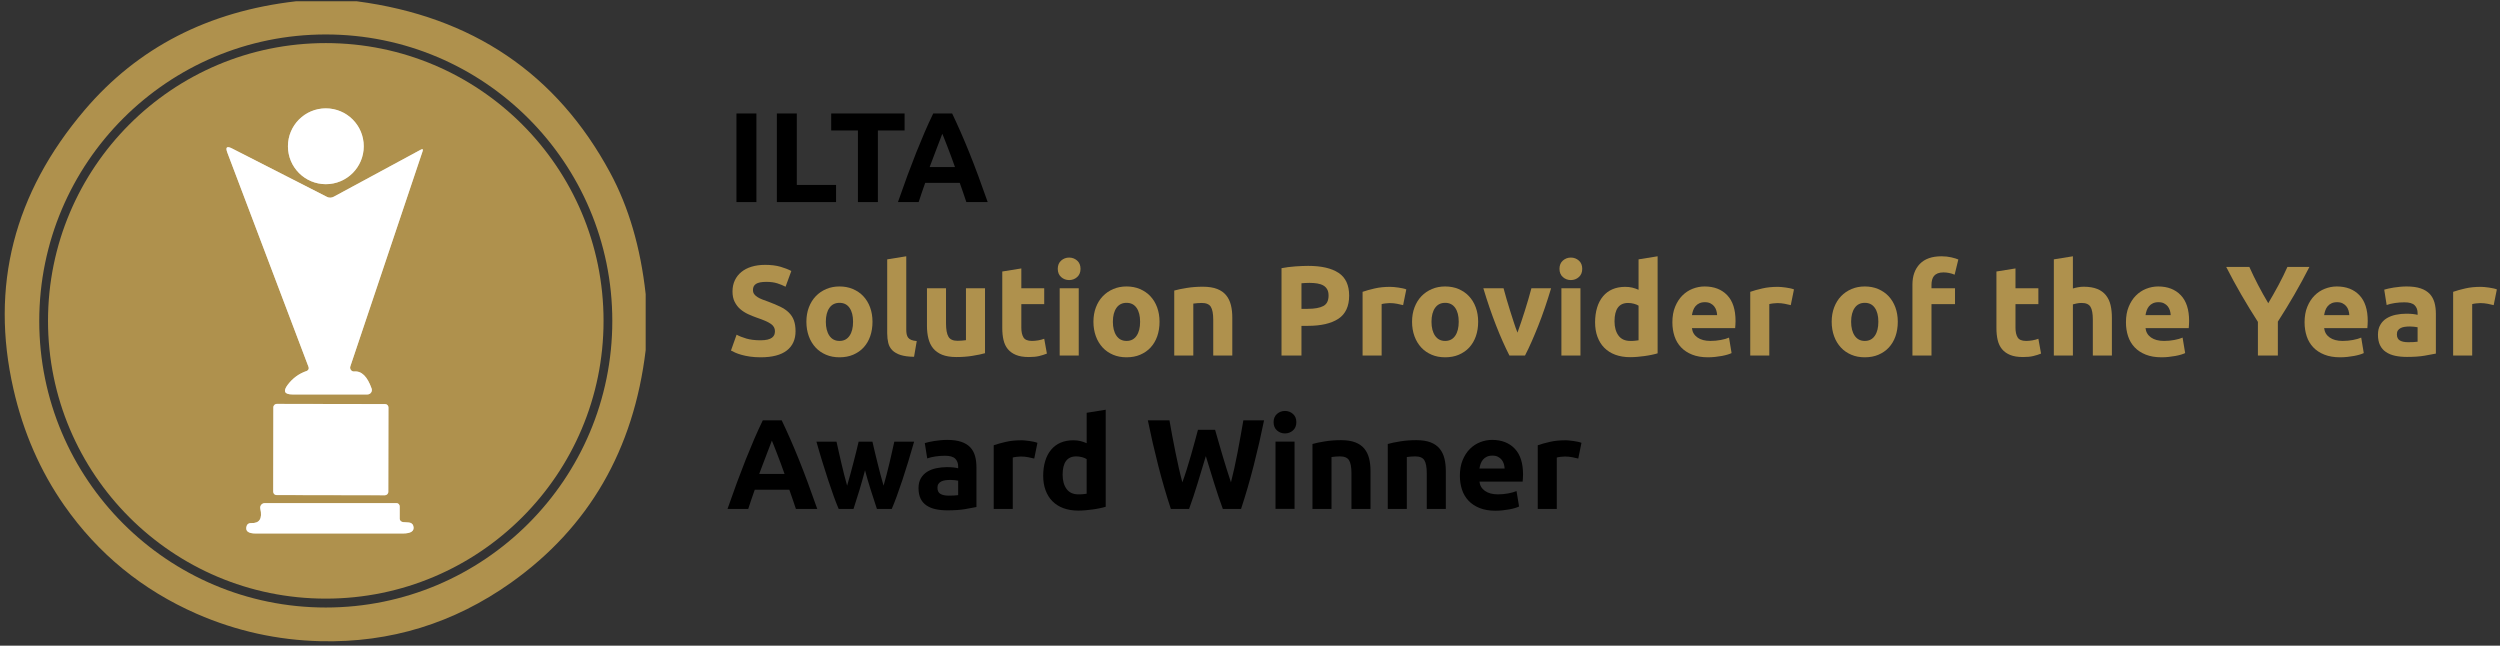 <?xml version="1.0" encoding="UTF-8"?>
<svg id="Layer_1" data-name="Layer 1" xmlns="http://www.w3.org/2000/svg" viewBox="0 0 391.06 101">
  <rect x="0" y="0" width="391.06" height="101" fill="#333333" stroke="none"/>
  <defs>
    <style>
      .cls-1 {
        fill: #fff;
      }

      .cls-2 {
        fill: none;
        stroke: #d7c8a6;
        stroke-width: 2px;
      }

      .cls-3 {
        fill: #af914d;
      }
    </style>
  </defs>
  <g>
    <path class="cls-2" d="M56.9,22.88c0-3.28-2.65-5.93-5.93-5.93s-5.93,2.65-5.93,5.93,2.65,5.93,5.93,5.93,5.93-2.65,5.93-5.93" vector-effect="non-scaling-stroke"/>
    <path class="cls-2" d="M47.97,58.03c-1.21,.41-2.2,1.14-2.98,2.18-.74,.99-.49,1.49,.75,1.49h11.74c.47,0,.81-.47,.65-.92-.67-1.89-1.57-2.78-2.72-2.67-.43,.04-.75-.39-.61-.8l11.3-33.64c.11-.33,.02-.42-.29-.25l-13.6,7.35c-.34,.19-.74,.2-1.06,.03l-14.86-7.58c-.81-.41-1.05-.2-.73,.65l12.71,33.55c.09,.25-.04,.52-.3,.61" vector-effect="non-scaling-stroke"/>
    <path class="cls-2" d="M60.76,63.73c0-.29-.23-.52-.52-.52l-16.96-.03c-.28,0-.52,.23-.52,.52l-.02,13.22c0,.29,.23,.52,.52,.52l16.96,.03c.28,0,.52-.23,.52-.52l.02-13.22" vector-effect="non-scaling-stroke"/>
    <path class="cls-2" d="M62.52,81.14v-1.93c0-.28-.22-.51-.49-.51h-20.61c-.46,0-.8,.42-.7,.87,.35,1.56-.13,2.31-1.42,2.25-.33-.02-.61,.15-.7,.4-.29,.82,.18,1.23,1.4,1.23h23c1.34,0,1.89-.41,1.64-1.22-.08-.28-.36-.48-.7-.5l-.88-.06c-.3-.02-.54-.25-.54-.53" vector-effect="non-scaling-stroke"/>
  </g>
  <path class="cls-3" d="M46.31,.2h9.5c18.07,2.38,31.28,11.32,39.63,26.81,2.91,5.39,4.76,11.73,5.56,19v8.75c-1.87,15.61-8.89,27.73-21.06,36.38-8.96,6.36-18.88,9.41-29.76,9.16-6.77-.16-13.23-1.59-19.4-4.28-8.51-3.73-15.43-9.38-20.74-16.97-3.75-5.37-6.4-11.44-7.94-18.2-3.66-16.07,.06-30.62,11.15-43.65C21.56,7.44,32.58,1.77,46.31,.2Zm49.47,50.01c0-24.75-20.07-44.82-44.82-44.82S6.14,25.46,6.14,50.21s20.07,44.82,44.82,44.82,44.82-20.07,44.82-44.82Z"/>
  <path class="cls-3" d="M94.41,50.19c0,24-19.45,43.45-43.45,43.45S7.51,74.19,7.51,50.19,26.96,6.74,50.96,6.74s43.45,19.45,43.45,43.45ZM56.9,22.88c0-3.28-2.65-5.93-5.93-5.93s-5.93,2.65-5.93,5.93,2.65,5.93,5.93,5.93,5.93-2.65,5.93-5.93Zm-8.93,35.15c-1.21,.41-2.2,1.14-2.98,2.18-.74,.99-.49,1.49,.75,1.49h11.74c.47,0,.81-.47,.65-.92-.67-1.89-1.57-2.78-2.72-2.67-.43,.04-.75-.39-.61-.8l11.3-33.64c.11-.33,.02-.42-.29-.25l-13.6,7.35c-.34,.19-.74,.2-1.06,.03l-14.86-7.58c-.81-.41-1.05-.2-.73,.65l12.71,33.55c.09,.25-.04,.52-.3,.61Zm12.79,5.7c0-.29-.23-.52-.52-.52l-16.96-.03c-.28,0-.52,.23-.52,.52l-.02,13.22c0,.29,.23,.52,.52,.52l16.96,.03c.28,0,.52-.23,.52-.52l.02-13.22Zm1.76,17.41v-1.93c0-.28-.22-.51-.49-.51h-20.61c-.46,0-.8,.42-.7,.87,.35,1.56-.13,2.31-1.42,2.25-.33-.02-.61,.15-.7,.4-.29,.82,.18,1.23,1.4,1.23h23c1.34,0,1.89-.41,1.64-1.22-.08-.28-.36-.48-.7-.5l-.88-.06c-.3-.02-.54-.25-.54-.53Z"/>
  <circle class="cls-1" cx="50.97" cy="22.88" r="5.93"/>
  <path class="cls-1" d="M48.27,57.42l-12.71-33.55c-.32-.85-.08-1.06,.73-.65l14.86,7.58c.32,.17,.72,.16,1.06-.03l13.6-7.35c.31-.17,.4-.08,.29,.25l-11.3,33.64c-.14,.41,.18,.84,.61,.8,1.15-.11,2.05,.78,2.72,2.67,.16,.45-.18,.92-.65,.92h-11.74c-1.24,0-1.49-.5-.75-1.49,.78-1.04,1.77-1.77,2.98-2.18,.26-.09,.39-.36,.3-.61Z"/>
  <rect class="cls-1" x="44.62" y="61.32" width="14.26" height="18" rx=".52" ry=".52" transform="translate(-18.66 121.95) rotate(-89.9)"/>
  <path class="cls-1" d="M63.06,81.67l.88,.06c.34,.02,.62,.22,.7,.5,.25,.81-.3,1.22-1.64,1.22h-23c-1.22,0-1.69-.41-1.4-1.23,.09-.25,.37-.42,.7-.4,1.29,.06,1.77-.69,1.42-2.25-.1-.45,.24-.87,.7-.87h20.61c.27,0,.49,.23,.49,.51v1.93c0,.28,.24,.51,.54,.53Z"/>
  <g>
    <path d="M115.2,17.75h3.12v13.86h-3.12v-13.86Z"/>
    <path d="M130.78,28.93v2.68h-9.26v-13.86h3.12v11.18h6.14Z"/>
    <path d="M141.5,17.75v2.66h-4.18v11.2h-3.12v-11.2h-4.18v-2.66h11.48Z"/>
    <path d="M151.16,31.61c-.15-.48-.32-.98-.5-1.48-.18-.51-.35-1.01-.53-1.52h-5.41c-.17,.51-.35,1.01-.53,1.52-.18,.51-.34,1-.49,1.48h-3.24c.52-1.49,1.02-2.87,1.48-4.14,.47-1.27,.93-2.46,1.37-3.58,.45-1.12,.89-2.18,1.32-3.19,.43-1.01,.89-1.99,1.35-2.95h2.96c.46,.96,.9,1.94,1.35,2.95,.44,1.01,.89,2.07,1.34,3.19,.45,1.12,.91,2.31,1.38,3.58,.47,1.27,.96,2.65,1.49,4.14h-3.34Zm-3.75-10.72c-.07,.2-.17,.48-.31,.82-.13,.35-.29,.75-.46,1.2-.17,.45-.36,.95-.57,1.5-.21,.55-.43,1.12-.65,1.72h3.96c-.21-.6-.42-1.18-.62-1.72-.2-.55-.39-1.05-.57-1.5-.18-.45-.34-.85-.47-1.2-.13-.35-.24-.62-.33-.81Z"/>
    <path class="cls-3" d="M118.98,53.23c.44,0,.8-.04,1.09-.11,.29-.07,.52-.17,.69-.3,.17-.13,.29-.28,.36-.45,.07-.17,.1-.37,.1-.58,0-.45-.21-.83-.64-1.13-.43-.3-1.16-.62-2.2-.97-.45-.16-.91-.34-1.36-.55-.45-.21-.86-.47-1.22-.78-.36-.31-.65-.69-.88-1.14-.23-.45-.34-.99-.34-1.63s.12-1.22,.36-1.73c.24-.51,.58-.95,1.02-1.31,.44-.36,.97-.64,1.6-.83,.63-.19,1.33-.29,2.12-.29,.93,0,1.74,.1,2.42,.3,.68,.2,1.24,.42,1.68,.66l-.9,2.46c-.39-.2-.82-.38-1.29-.53-.47-.15-1.04-.23-1.71-.23-.75,0-1.28,.1-1.61,.31-.33,.21-.49,.52-.49,.95,0,.25,.06,.47,.18,.64,.12,.17,.29,.33,.51,.47s.47,.27,.76,.38,.6,.23,.95,.35c.72,.27,1.35,.53,1.88,.79,.53,.26,.98,.56,1.33,.91,.35,.35,.62,.75,.79,1.22,.17,.47,.26,1.03,.26,1.7,0,1.29-.45,2.3-1.36,3.01-.91,.71-2.27,1.07-4.1,1.07-.61,0-1.17-.04-1.66-.11s-.93-.16-1.31-.27-.71-.22-.98-.34-.5-.23-.69-.34l.88-2.48c.41,.23,.92,.43,1.53,.61,.61,.18,1.35,.27,2.23,.27Z"/>
    <path class="cls-3" d="M136.48,50.33c0,.83-.12,1.58-.36,2.27-.24,.69-.59,1.27-1.04,1.76s-1,.86-1.63,1.13c-.63,.27-1.34,.4-2.13,.4s-1.48-.13-2.11-.4c-.63-.27-1.18-.64-1.63-1.13s-.81-1.07-1.06-1.76c-.25-.69-.38-1.44-.38-2.27s.13-1.58,.39-2.26,.62-1.26,1.08-1.74,1.01-.85,1.64-1.12c.63-.27,1.32-.4,2.07-.4s1.46,.13,2.09,.4c.63,.27,1.18,.64,1.63,1.12s.81,1.06,1.06,1.74c.25,.68,.38,1.43,.38,2.26Zm-3.04,0c0-.92-.18-1.64-.55-2.17-.37-.53-.89-.79-1.57-.79s-1.21,.26-1.58,.79c-.37,.53-.56,1.25-.56,2.17s.19,1.65,.56,2.19,.9,.81,1.58,.81,1.2-.27,1.57-.81c.37-.54,.55-1.27,.55-2.19Z"/>
    <path class="cls-3" d="M142.98,55.81c-.87-.01-1.57-.11-2.11-.28s-.97-.42-1.28-.73c-.31-.31-.53-.69-.64-1.14-.11-.45-.17-.95-.17-1.51v-11.58l2.98-.48v11.46c0,.27,.02,.51,.06,.72,.04,.21,.12,.39,.23,.54,.11,.15,.28,.27,.49,.36,.21,.09,.5,.15,.86,.18l-.42,2.46Z"/>
    <path class="cls-3" d="M154.08,55.25c-.51,.15-1.16,.28-1.96,.41s-1.64,.19-2.52,.19-1.64-.12-2.23-.36c-.59-.24-1.06-.58-1.41-1.01-.35-.43-.59-.95-.74-1.55-.15-.6-.22-1.26-.22-1.98v-5.86h2.98v5.5c0,.96,.13,1.65,.38,2.08,.25,.43,.73,.64,1.42,.64,.21,0,.44-.01,.68-.03,.24-.02,.45-.04,.64-.07v-8.12h2.98v10.16Z"/>
    <path class="cls-3" d="M156.78,42.47l2.98-.48v3.1h3.58v2.48h-3.58v3.7c0,.63,.11,1.13,.33,1.5,.22,.37,.66,.56,1.33,.56,.32,0,.65-.03,.99-.09,.34-.06,.65-.14,.93-.25l.42,2.32c-.36,.15-.76,.27-1.2,.38-.44,.11-.98,.16-1.62,.16-.81,0-1.49-.11-2.02-.33-.53-.22-.96-.53-1.28-.92-.32-.39-.54-.87-.67-1.43-.13-.56-.19-1.18-.19-1.86v-8.84Z"/>
    <path class="cls-3" d="M169.02,42.05c0,.55-.18,.98-.53,1.29-.35,.31-.77,.47-1.25,.47s-.9-.16-1.25-.47c-.35-.31-.53-.74-.53-1.29s.18-.98,.53-1.29c.35-.31,.77-.47,1.25-.47s.9,.16,1.25,.47c.35,.31,.53,.74,.53,1.29Zm-.28,13.56h-2.98v-10.52h2.98v10.52Z"/>
    <path class="cls-3" d="M181.38,50.33c0,.83-.12,1.58-.36,2.27-.24,.69-.59,1.27-1.04,1.76s-1,.86-1.63,1.13c-.63,.27-1.34,.4-2.13,.4s-1.48-.13-2.11-.4c-.63-.27-1.18-.64-1.63-1.13s-.81-1.07-1.06-1.76c-.25-.69-.38-1.44-.38-2.27s.13-1.58,.39-2.26,.62-1.26,1.08-1.74,1.01-.85,1.64-1.12c.63-.27,1.32-.4,2.07-.4s1.46,.13,2.09,.4c.63,.27,1.18,.64,1.63,1.12s.81,1.06,1.06,1.74c.25,.68,.38,1.43,.38,2.26Zm-3.04,0c0-.92-.18-1.64-.55-2.17-.37-.53-.89-.79-1.57-.79s-1.21,.26-1.58,.79c-.37,.53-.56,1.25-.56,2.17s.19,1.65,.56,2.19,.9,.81,1.58,.81,1.2-.27,1.57-.81c.37-.54,.55-1.27,.55-2.19Z"/>
    <path class="cls-3" d="M183.68,45.45c.51-.15,1.16-.28,1.96-.41,.8-.13,1.64-.19,2.52-.19s1.64,.12,2.23,.35c.59,.23,1.06,.56,1.41,.99s.59,.93,.74,1.52c.15,.59,.22,1.24,.22,1.96v5.94h-2.98v-5.58c0-.96-.13-1.64-.38-2.04-.25-.4-.73-.6-1.42-.6-.21,0-.44,.01-.68,.03-.24,.02-.45,.04-.64,.07v8.12h-2.98v-10.16Z"/>
    <path class="cls-3" d="M204.62,41.59c2.07,0,3.65,.36,4.76,1.09,1.11,.73,1.66,1.92,1.66,3.57s-.56,2.87-1.68,3.61-2.72,1.11-4.8,1.11h-.98v4.64h-3.12v-13.66c.68-.13,1.4-.23,2.16-.28s1.43-.08,2-.08Zm.2,2.66c-.23,0-.45,0-.67,.02s-.41,.03-.57,.04v4h.98c1.08,0,1.89-.15,2.44-.44,.55-.29,.82-.84,.82-1.64,0-.39-.07-.71-.21-.96s-.34-.46-.6-.61c-.26-.15-.58-.26-.95-.32-.37-.06-.79-.09-1.24-.09Z"/>
    <path class="cls-3" d="M219.48,47.73c-.27-.07-.58-.14-.94-.21-.36-.07-.75-.11-1.16-.11-.19,0-.41,.02-.67,.05-.26,.03-.46,.07-.59,.11v8.04h-2.98v-9.96c.53-.19,1.16-.36,1.89-.53,.73-.17,1.54-.25,2.43-.25,.16,0,.35,.01,.58,.03s.45,.05,.68,.08c.23,.03,.45,.07,.68,.12s.42,.1,.58,.17l-.5,2.46Z"/>
    <path class="cls-3" d="M231.22,50.33c0,.83-.12,1.58-.36,2.27-.24,.69-.59,1.27-1.04,1.76s-1,.86-1.63,1.13c-.63,.27-1.34,.4-2.13,.4s-1.48-.13-2.11-.4c-.63-.27-1.18-.64-1.63-1.13s-.81-1.07-1.06-1.76c-.25-.69-.38-1.44-.38-2.27s.13-1.58,.39-2.26,.62-1.26,1.08-1.74,1.01-.85,1.64-1.12c.63-.27,1.32-.4,2.07-.4s1.46,.13,2.09,.4c.63,.27,1.18,.64,1.63,1.12s.81,1.06,1.06,1.74c.25,.68,.38,1.43,.38,2.26Zm-3.04,0c0-.92-.18-1.64-.55-2.17-.37-.53-.89-.79-1.57-.79s-1.21,.26-1.58,.79c-.37,.53-.56,1.25-.56,2.17s.19,1.65,.56,2.19,.9,.81,1.58,.81,1.2-.27,1.57-.81c.37-.54,.55-1.27,.55-2.19Z"/>
    <path class="cls-3" d="M236.11,55.61c-.68-1.33-1.38-2.89-2.08-4.68s-1.37-3.73-2-5.84h3.16c.13,.52,.29,1.08,.47,1.69,.18,.61,.37,1.22,.56,1.84,.19,.62,.39,1.22,.58,1.81s.38,1.12,.57,1.6c.17-.48,.36-1.01,.56-1.6,.2-.59,.4-1.19,.59-1.81,.19-.62,.38-1.23,.56-1.84,.18-.61,.34-1.17,.47-1.69h3.08c-.63,2.11-1.29,4.05-2,5.84s-1.39,3.35-2.08,4.68h-2.47Z"/>
    <path class="cls-3" d="M247.5,42.05c0,.55-.18,.98-.53,1.29-.35,.31-.77,.47-1.25,.47s-.9-.16-1.25-.47c-.35-.31-.53-.74-.53-1.29s.18-.98,.53-1.29c.35-.31,.77-.47,1.25-.47s.9,.16,1.25,.47c.35,.31,.53,.74,.53,1.29Zm-.28,13.56h-2.98v-10.52h2.98v10.52Z"/>
    <path class="cls-3" d="M259.29,55.27c-.27,.08-.57,.16-.92,.23s-.71,.14-1.09,.19c-.38,.05-.77,.1-1.16,.13s-.77,.05-1.13,.05c-.87,0-1.64-.13-2.32-.38-.68-.25-1.25-.62-1.72-1.09s-.82-1.05-1.07-1.72c-.25-.67-.37-1.43-.37-2.27s.11-1.62,.32-2.31c.21-.69,.52-1.27,.92-1.75,.4-.48,.89-.85,1.47-1.1s1.24-.38,1.99-.38c.41,0,.78,.04,1.11,.12,.33,.08,.66,.19,.99,.34v-4.76l2.98-.48v15.18Zm-6.74-5c0,.92,.21,1.66,.62,2.22,.41,.56,1.03,.84,1.84,.84,.27,0,.51,0,.74-.03,.23-.02,.41-.04,.56-.07v-5.42c-.19-.12-.43-.22-.73-.3s-.6-.12-.91-.12c-1.41,0-2.12,.96-2.12,2.88Z"/>
    <path class="cls-3" d="M261.6,50.43c0-.93,.14-1.75,.43-2.45,.29-.7,.66-1.28,1.13-1.75s1-.82,1.61-1.06c.61-.24,1.23-.36,1.87-.36,1.49,0,2.67,.46,3.54,1.37,.87,.91,1.3,2.26,1.3,4.03,0,.17,0,.36-.02,.57-.01,.21-.03,.39-.04,.55h-6.76c.07,.61,.35,1.1,.86,1.46,.51,.36,1.19,.54,2.04,.54,.55,0,1.08-.05,1.61-.15,.53-.1,.96-.22,1.29-.37l.4,2.42c-.16,.08-.37,.16-.64,.24s-.56,.15-.89,.21c-.33,.06-.68,.11-1.05,.15s-.75,.06-1.12,.06c-.95,0-1.77-.14-2.47-.42-.7-.28-1.28-.66-1.74-1.15s-.8-1.06-1.02-1.73c-.22-.67-.33-1.39-.33-2.16Zm7-1.14c-.01-.25-.06-.5-.13-.74-.07-.24-.19-.45-.34-.64-.15-.19-.35-.34-.58-.46-.23-.12-.52-.18-.87-.18s-.62,.06-.86,.17-.44,.26-.6,.45c-.16,.19-.28,.4-.37,.65-.09,.25-.15,.5-.19,.75h3.94Z"/>
    <path class="cls-3" d="M280.12,47.73c-.27-.07-.58-.14-.94-.21-.36-.07-.75-.11-1.16-.11-.19,0-.41,.02-.67,.05-.26,.03-.46,.07-.59,.11v8.04h-2.98v-9.96c.53-.19,1.16-.36,1.89-.53,.73-.17,1.54-.25,2.43-.25,.16,0,.35,.01,.58,.03s.45,.05,.68,.08c.23,.03,.45,.07,.68,.12s.42,.1,.58,.17l-.5,2.46Z"/>
    <path class="cls-3" d="M296.86,50.33c0,.83-.12,1.58-.36,2.27-.24,.69-.59,1.27-1.04,1.76s-1,.86-1.63,1.13c-.63,.27-1.34,.4-2.13,.4s-1.48-.13-2.11-.4c-.63-.27-1.18-.64-1.63-1.13s-.81-1.07-1.06-1.76c-.25-.69-.38-1.44-.38-2.27s.13-1.58,.39-2.26,.62-1.26,1.08-1.74,1.01-.85,1.64-1.12c.63-.27,1.32-.4,2.07-.4s1.46,.13,2.09,.4c.63,.27,1.18,.64,1.63,1.12s.81,1.06,1.06,1.74c.25,.68,.38,1.43,.38,2.26Zm-3.04,0c0-.92-.18-1.64-.55-2.17-.37-.53-.89-.79-1.57-.79s-1.21,.26-1.58,.79c-.37,.53-.56,1.25-.56,2.17s.19,1.65,.56,2.19,.9,.81,1.58,.81,1.2-.27,1.57-.81c.37-.54,.55-1.27,.55-2.19Z"/>
    <path class="cls-3" d="M303.71,40.09c.56,0,1.07,.06,1.54,.17,.47,.11,.83,.22,1.08,.33l-.58,2.38c-.27-.12-.56-.21-.87-.27s-.6-.09-.87-.09c-.36,0-.66,.05-.91,.15-.25,.1-.44,.24-.58,.41-.14,.17-.24,.38-.3,.62-.06,.24-.09,.5-.09,.78v.52h3.68v2.48h-3.68v8.04h-2.98v-11.08c0-1.36,.38-2.44,1.15-3.24,.77-.8,1.9-1.2,3.41-1.2Z"/>
    <path class="cls-3" d="M312.29,42.47l2.98-.48v3.1h3.58v2.48h-3.58v3.7c0,.63,.11,1.13,.33,1.5,.22,.37,.66,.56,1.33,.56,.32,0,.65-.03,.99-.09,.34-.06,.65-.14,.93-.25l.42,2.32c-.36,.15-.76,.27-1.2,.38-.44,.11-.98,.16-1.62,.16-.81,0-1.49-.11-2.02-.33-.53-.22-.96-.53-1.28-.92-.32-.39-.54-.87-.67-1.43-.13-.56-.19-1.18-.19-1.86v-8.84Z"/>
    <path class="cls-3" d="M321.27,55.61v-15.04l2.98-.48v5.04c.2-.07,.46-.13,.77-.19,.31-.06,.62-.09,.91-.09,.85,0,1.56,.12,2.13,.35,.57,.23,1.02,.56,1.36,.99s.58,.93,.72,1.52c.14,.59,.21,1.24,.21,1.96v5.94h-2.98v-5.58c0-.96-.12-1.64-.37-2.04s-.7-.6-1.37-.6c-.27,0-.52,.02-.75,.07s-.44,.1-.63,.15v8h-2.98Z"/>
    <path class="cls-3" d="M332.55,50.43c0-.93,.14-1.75,.43-2.45,.29-.7,.66-1.28,1.13-1.75s1-.82,1.61-1.06c.61-.24,1.23-.36,1.87-.36,1.49,0,2.67,.46,3.54,1.37,.87,.91,1.3,2.26,1.3,4.03,0,.17,0,.36-.02,.57-.01,.21-.03,.39-.04,.55h-6.76c.07,.61,.35,1.1,.86,1.46,.51,.36,1.19,.54,2.04,.54,.55,0,1.08-.05,1.61-.15,.53-.1,.96-.22,1.29-.37l.4,2.42c-.16,.08-.37,.16-.64,.24s-.56,.15-.89,.21c-.33,.06-.68,.11-1.05,.15s-.75,.06-1.12,.06c-.95,0-1.77-.14-2.47-.42-.7-.28-1.28-.66-1.74-1.15s-.8-1.06-1.02-1.73c-.22-.67-.33-1.39-.33-2.16Zm7-1.14c-.01-.25-.06-.5-.13-.74-.07-.24-.19-.45-.34-.64-.15-.19-.35-.34-.58-.46-.23-.12-.52-.18-.87-.18s-.62,.06-.86,.17-.44,.26-.6,.45c-.16,.19-.28,.4-.37,.65-.09,.25-.15,.5-.19,.75h3.94Z"/>
    <path class="cls-3" d="M354.81,47.43c.56-.94,1.09-1.89,1.6-2.83,.51-.94,.97-1.9,1.4-2.85h3.44c-.76,1.49-1.55,2.94-2.36,4.34s-1.67,2.81-2.58,4.22v5.3h-3.12v-5.26c-.91-1.41-1.77-2.83-2.59-4.24-.82-1.41-1.61-2.87-2.37-4.36h3.62c.43,.96,.89,1.91,1.38,2.85,.49,.94,1.02,1.89,1.58,2.83Z"/>
    <path class="cls-3" d="M360.49,50.43c0-.93,.14-1.75,.43-2.45,.29-.7,.66-1.28,1.13-1.75s1-.82,1.61-1.06c.61-.24,1.23-.36,1.87-.36,1.49,0,2.67,.46,3.54,1.37,.87,.91,1.3,2.26,1.3,4.03,0,.17,0,.36-.02,.57-.01,.21-.03,.39-.04,.55h-6.76c.07,.61,.35,1.1,.86,1.46,.51,.36,1.19,.54,2.04,.54,.55,0,1.08-.05,1.61-.15,.53-.1,.96-.22,1.29-.37l.4,2.42c-.16,.08-.37,.16-.64,.24s-.56,.15-.89,.21c-.33,.06-.68,.11-1.05,.15s-.75,.06-1.12,.06c-.95,0-1.77-.14-2.47-.42-.7-.28-1.28-.66-1.74-1.15s-.8-1.06-1.02-1.73c-.22-.67-.33-1.39-.33-2.16Zm7-1.14c-.01-.25-.06-.5-.13-.74-.07-.24-.19-.45-.34-.64-.15-.19-.35-.34-.58-.46-.23-.12-.52-.18-.87-.18s-.62,.06-.86,.17-.44,.26-.6,.45c-.16,.19-.28,.4-.37,.65-.09,.25-.15,.5-.19,.75h3.94Z"/>
    <path class="cls-3" d="M376.45,44.81c.88,0,1.61,.1,2.2,.3s1.06,.49,1.41,.86c.35,.37,.6,.83,.75,1.36s.22,1.13,.22,1.78v6.2c-.43,.09-1.02,.2-1.78,.33-.76,.13-1.68,.19-2.76,.19-.68,0-1.3-.06-1.85-.18-.55-.12-1.03-.32-1.43-.59-.4-.27-.71-.63-.92-1.07-.21-.44-.32-.98-.32-1.62s.12-1.13,.37-1.56c.25-.43,.58-.77,.99-1.02s.89-.44,1.42-.55c.53-.11,1.09-.17,1.66-.17,.39,0,.73,.02,1.03,.05,.3,.03,.54,.08,.73,.13v-.28c0-.51-.15-.91-.46-1.22-.31-.31-.84-.46-1.6-.46-.51,0-1.01,.04-1.5,.11s-.92,.18-1.28,.31l-.38-2.4c.17-.05,.39-.11,.65-.17,.26-.06,.54-.11,.85-.16s.63-.09,.97-.12c.34-.03,.68-.05,1.03-.05Zm.24,8.72c.29,0,.57,0,.84-.02,.27-.01,.48-.03,.64-.06v-2.26c-.12-.03-.3-.05-.54-.08-.24-.03-.46-.04-.66-.04-.28,0-.54,.02-.79,.05-.25,.03-.46,.1-.65,.19-.19,.09-.33,.22-.44,.38-.11,.16-.16,.36-.16,.6,0,.47,.16,.79,.47,.97,.31,.18,.74,.27,1.29,.27Z"/>
    <path class="cls-3" d="M390.07,47.73c-.27-.07-.58-.14-.94-.21-.36-.07-.75-.11-1.16-.11-.19,0-.41,.02-.67,.05-.26,.03-.46,.07-.59,.11v8.04h-2.98v-9.96c.53-.19,1.16-.36,1.89-.53,.73-.17,1.54-.25,2.43-.25,.16,0,.35,.01,.58,.03s.45,.05,.68,.08c.23,.03,.45,.07,.68,.12s.42,.1,.58,.17l-.5,2.46Z"/>
    <path d="M124.5,79.61c-.15-.48-.32-.98-.5-1.48-.18-.51-.35-1.01-.53-1.52h-5.41c-.17,.51-.35,1.01-.53,1.52-.18,.51-.34,1-.49,1.48h-3.24c.52-1.49,1.02-2.87,1.48-4.14,.47-1.27,.93-2.46,1.37-3.58,.45-1.12,.89-2.18,1.32-3.19s.89-1.99,1.35-2.95h2.96c.46,.96,.9,1.94,1.35,2.95,.44,1.01,.89,2.07,1.34,3.19,.45,1.12,.91,2.31,1.38,3.58s.96,2.65,1.49,4.14h-3.34Zm-3.75-10.72c-.07,.2-.17,.48-.31,.82-.13,.35-.29,.75-.46,1.2-.17,.45-.36,.95-.57,1.5-.21,.55-.43,1.12-.65,1.72h3.96c-.21-.6-.42-1.17-.62-1.72-.2-.55-.39-1.05-.57-1.5-.18-.45-.34-.85-.47-1.2-.13-.35-.24-.62-.33-.81Z"/>
    <path d="M135.31,73.57c-.27,1.01-.55,2.02-.85,3.02s-.62,2.01-.95,3.02h-2.32c-.24-.56-.5-1.23-.78-2-.28-.77-.57-1.62-.87-2.53-.3-.91-.61-1.88-.92-2.9-.31-1.02-.62-2.05-.91-3.09h3.14c.11,.48,.22,1,.35,1.57,.13,.57,.26,1.15,.4,1.75,.14,.6,.29,1.2,.44,1.81s.31,1.19,.47,1.75c.17-.59,.34-1.19,.51-1.8,.17-.61,.33-1.22,.48-1.81s.3-1.17,.44-1.72c.14-.55,.26-1.07,.37-1.55h2.16c.11,.48,.23,1,.36,1.55,.13,.55,.27,1.13,.42,1.72s.3,1.2,.46,1.81c.16,.61,.33,1.21,.5,1.8,.16-.56,.32-1.14,.48-1.75,.16-.61,.31-1.21,.45-1.81,.14-.6,.27-1.18,.4-1.75s.25-1.09,.35-1.57h3.1c-.29,1.04-.6,2.07-.91,3.09-.31,1.02-.62,1.99-.92,2.9-.3,.91-.6,1.76-.88,2.53s-.55,1.44-.79,2h-2.32c-.33-1.01-.66-2.02-.98-3.02-.32-1-.61-2.01-.88-3.02Z"/>
    <path d="M148.16,68.81c.88,0,1.61,.1,2.2,.3s1.06,.49,1.41,.86c.35,.37,.6,.83,.75,1.36s.22,1.13,.22,1.78v6.2c-.43,.09-1.02,.2-1.78,.33-.76,.13-1.68,.19-2.76,.19-.68,0-1.3-.06-1.85-.18-.55-.12-1.03-.32-1.43-.59-.4-.27-.71-.63-.92-1.07-.21-.44-.32-.98-.32-1.62s.12-1.13,.37-1.56c.25-.43,.58-.77,.99-1.02,.41-.25,.89-.44,1.42-.55,.53-.11,1.09-.17,1.66-.17,.39,0,.73,.02,1.03,.05s.54,.08,.73,.13v-.28c0-.51-.15-.91-.46-1.22-.31-.31-.84-.46-1.6-.46-.51,0-1.01,.04-1.5,.11s-.92,.18-1.28,.31l-.38-2.4c.17-.05,.39-.11,.65-.17,.26-.06,.54-.11,.85-.16s.63-.09,.97-.12c.34-.03,.68-.05,1.03-.05Zm.24,8.72c.29,0,.57,0,.84-.02,.27-.01,.48-.03,.64-.06v-2.26c-.12-.03-.3-.05-.54-.08-.24-.03-.46-.04-.66-.04-.28,0-.54,.02-.79,.05-.25,.03-.46,.1-.65,.19-.19,.09-.33,.22-.44,.38-.11,.16-.16,.36-.16,.6,0,.47,.16,.79,.47,.97,.31,.18,.74,.27,1.29,.27Z"/>
    <path d="M161.78,71.73c-.27-.07-.58-.14-.94-.21-.36-.07-.75-.11-1.16-.11-.19,0-.41,.02-.67,.05-.26,.03-.46,.07-.59,.11v8.04h-2.98v-9.96c.53-.19,1.16-.36,1.89-.53s1.54-.25,2.43-.25c.16,0,.35,0,.58,.03,.23,.02,.45,.05,.68,.08,.23,.03,.45,.07,.68,.12s.42,.1,.58,.17l-.5,2.46Z"/>
    <path d="M172.96,79.27c-.27,.08-.57,.16-.92,.23-.35,.07-.71,.14-1.09,.19-.38,.05-.77,.1-1.16,.13s-.77,.05-1.13,.05c-.87,0-1.64-.13-2.32-.38-.68-.25-1.25-.62-1.72-1.09s-.82-1.05-1.07-1.72c-.25-.67-.37-1.43-.37-2.27s.11-1.62,.32-2.31c.21-.69,.52-1.27,.92-1.75,.4-.48,.89-.85,1.47-1.1,.58-.25,1.24-.38,1.99-.38,.41,0,.78,.04,1.11,.12,.33,.08,.66,.19,.99,.34v-4.76l2.98-.48v15.18Zm-6.74-5c0,.92,.21,1.66,.62,2.22,.41,.56,1.03,.84,1.84,.84,.27,0,.51,0,.74-.03,.23-.02,.41-.04,.56-.07v-5.42c-.19-.12-.43-.22-.73-.3s-.6-.12-.91-.12c-1.41,0-2.12,.96-2.12,2.88Z"/>
    <path d="M190.07,67.23c.16,.55,.34,1.16,.53,1.85s.4,1.4,.62,2.13c.22,.73,.44,1.47,.67,2.2,.23,.73,.45,1.41,.66,2.04,.17-.68,.35-1.42,.53-2.22,.18-.8,.35-1.63,.51-2.48,.16-.85,.32-1.7,.47-2.55,.15-.85,.3-1.66,.43-2.45h3.24c-.47,2.32-1.01,4.67-1.62,7.06s-1.27,4.65-1.98,6.8h-2.85c-.47-1.28-.92-2.62-1.36-4.03-.44-1.41-.87-2.82-1.3-4.23-.43,1.41-.85,2.82-1.28,4.23-.43,1.41-.87,2.75-1.34,4.03h-2.85c-.71-2.15-1.37-4.41-1.98-6.8s-1.15-4.74-1.62-7.06h3.38c.13,.79,.28,1.6,.44,2.45,.16,.85,.33,1.7,.5,2.55,.17,.85,.35,1.68,.53,2.48,.18,.8,.37,1.54,.55,2.22,.24-.65,.47-1.35,.7-2.08,.23-.73,.45-1.47,.66-2.2s.41-1.44,.59-2.12c.18-.68,.34-1.29,.49-1.82h2.66Z"/>
    <path d="M202.78,66.04c0,.55-.18,.98-.53,1.29-.35,.31-.77,.47-1.25,.47s-.9-.16-1.25-.47c-.35-.31-.53-.74-.53-1.29s.18-.98,.53-1.29c.35-.31,.77-.47,1.25-.47s.9,.16,1.25,.47c.35,.31,.53,.74,.53,1.29Zm-.28,13.56h-2.98v-10.52h2.98v10.52Z"/>
    <path d="M205.3,69.45c.51-.15,1.16-.28,1.96-.41,.8-.13,1.64-.19,2.52-.19s1.64,.12,2.23,.35c.59,.23,1.06,.56,1.41,.99s.59,.93,.74,1.52c.15,.59,.22,1.24,.22,1.96v5.94h-2.98v-5.58c0-.96-.13-1.64-.38-2.04-.25-.4-.73-.6-1.42-.6-.21,0-.44,.01-.68,.03-.24,.02-.45,.04-.64,.07v8.12h-2.98v-10.16Z"/>
    <path d="M217.08,69.45c.51-.15,1.16-.28,1.96-.41,.8-.13,1.64-.19,2.52-.19s1.64,.12,2.23,.35c.59,.23,1.06,.56,1.41,.99s.59,.93,.74,1.52c.15,.59,.22,1.24,.22,1.96v5.94h-2.98v-5.58c0-.96-.13-1.64-.38-2.04-.25-.4-.73-.6-1.42-.6-.21,0-.44,.01-.68,.03-.24,.02-.45,.04-.64,.07v8.12h-2.98v-10.16Z"/>
    <path d="M228.36,74.43c0-.93,.14-1.75,.43-2.45,.29-.7,.66-1.28,1.13-1.75s1-.82,1.61-1.06c.61-.24,1.23-.36,1.87-.36,1.49,0,2.67,.46,3.54,1.37,.87,.91,1.3,2.26,1.3,4.03,0,.17,0,.36-.02,.57-.01,.21-.03,.39-.04,.55h-6.76c.07,.61,.35,1.1,.86,1.46,.51,.36,1.19,.54,2.04,.54,.55,0,1.08-.05,1.61-.15,.53-.1,.96-.22,1.29-.37l.4,2.42c-.16,.08-.37,.16-.64,.24s-.56,.15-.89,.21c-.33,.06-.68,.11-1.05,.15s-.75,.06-1.12,.06c-.95,0-1.77-.14-2.47-.42-.7-.28-1.28-.66-1.74-1.15-.46-.49-.8-1.06-1.02-1.73-.22-.67-.33-1.39-.33-2.16Zm7-1.14c-.01-.25-.06-.5-.13-.74-.07-.24-.19-.45-.34-.64s-.35-.34-.58-.46-.52-.18-.87-.18-.62,.06-.86,.17-.44,.26-.6,.45c-.16,.19-.28,.4-.37,.65-.09,.25-.15,.5-.19,.75h3.94Z"/>
    <path d="M246.88,71.73c-.27-.07-.58-.14-.94-.21-.36-.07-.75-.11-1.16-.11-.19,0-.41,.02-.67,.05-.26,.03-.46,.07-.59,.11v8.04h-2.98v-9.96c.53-.19,1.16-.36,1.89-.53s1.54-.25,2.43-.25c.16,0,.35,0,.58,.03,.23,.02,.45,.05,.68,.08,.23,.03,.45,.07,.68,.12s.42,.1,.58,.17l-.5,2.46Z"/>
  </g>
</svg>